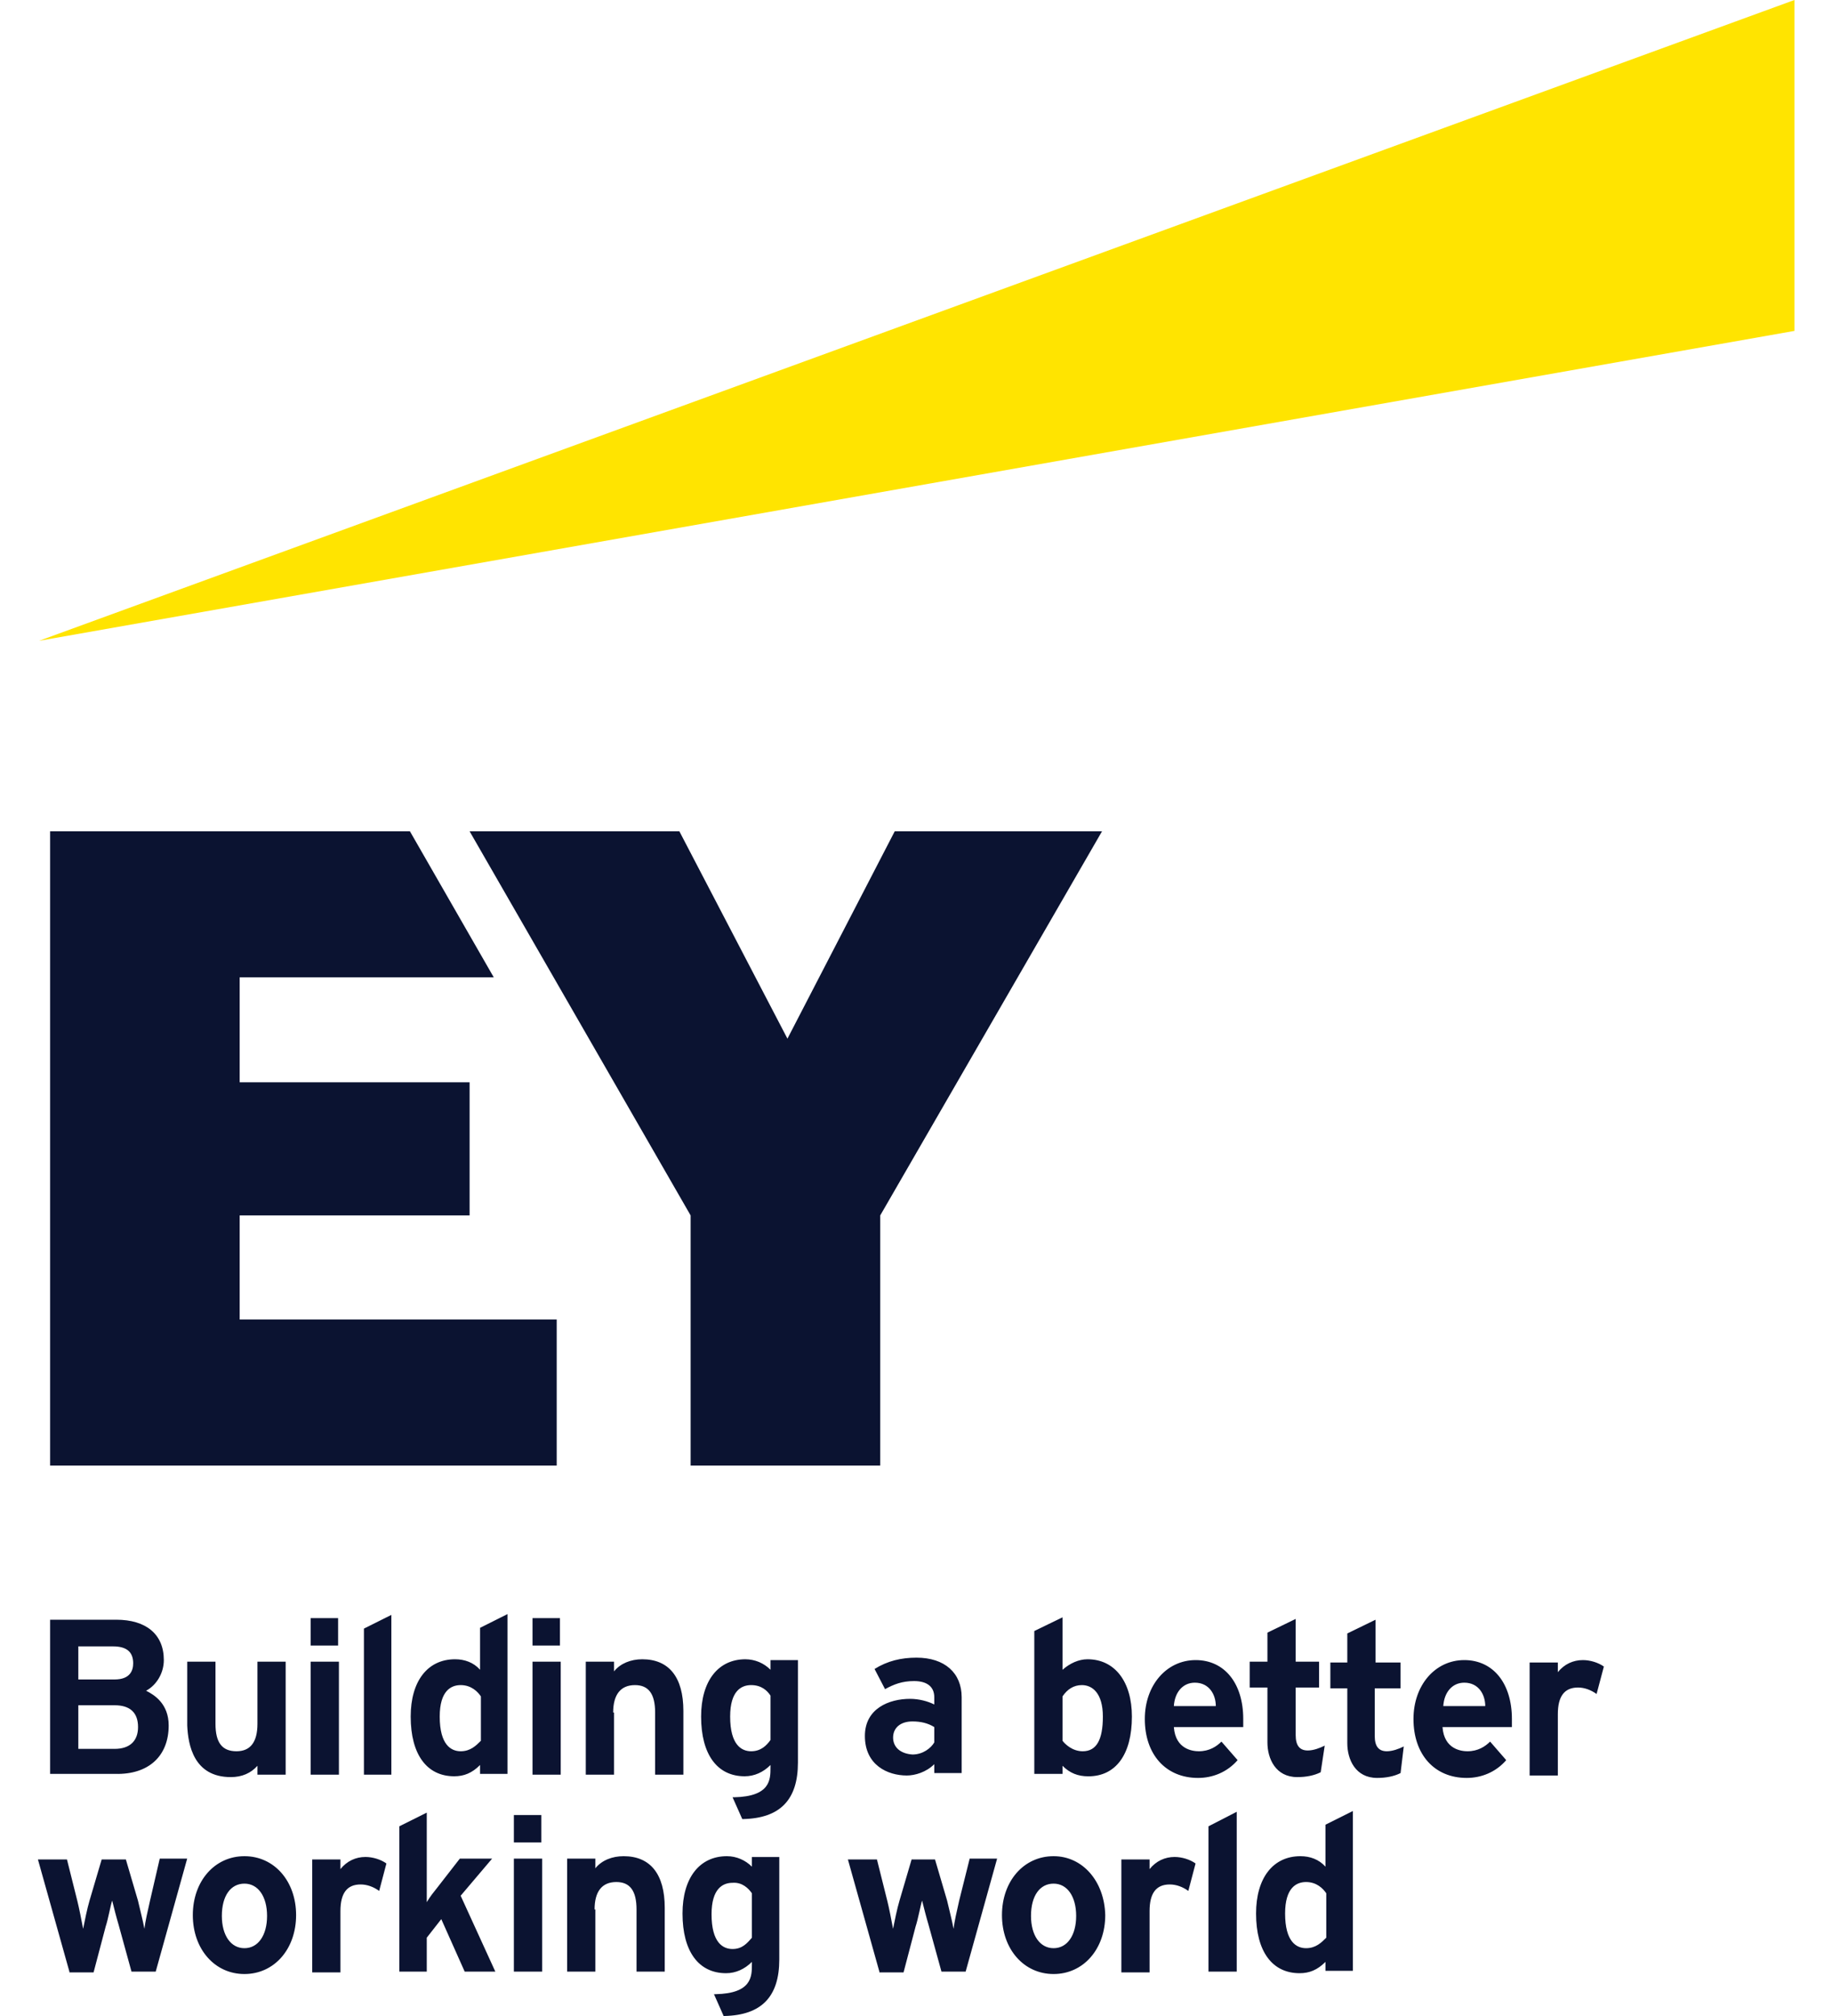 <svg width="40" height="44" viewBox="0 0 40 44" fill="none" xmlns="http://www.w3.org/2000/svg">
<g clip-path="url(#clip0_4078_104469)">
<path d="M3.683 37.659C3.683 37.183 3.366 36.989 3.19 36.901C3.419 36.778 3.577 36.514 3.577 36.232C3.577 35.668 3.19 35.351 2.538 35.351H1.094V38.716H2.52C3.243 38.733 3.683 38.328 3.683 37.659ZM2.503 38.17H1.71V37.218H2.503C2.838 37.218 3.014 37.377 3.014 37.694C3.014 37.993 2.838 38.17 2.503 38.17ZM2.503 36.655H1.71V35.933H2.468C2.767 35.933 2.908 36.056 2.908 36.303C2.908 36.461 2.838 36.655 2.503 36.655ZM5.039 38.786C5.286 38.786 5.48 38.698 5.621 38.539V38.733H6.237V36.267H5.621V37.623C5.621 38.029 5.462 38.222 5.163 38.222C4.846 38.222 4.705 38.029 4.705 37.623V36.267H4.088V37.659C4.106 38.081 4.229 38.786 5.039 38.786ZM13.388 37.377C13.388 36.989 13.547 36.778 13.864 36.778C14.163 36.778 14.304 36.972 14.304 37.377V38.733H14.921V37.342C14.921 36.602 14.604 36.214 14.023 36.214C13.776 36.214 13.547 36.303 13.406 36.479V36.267H12.79V38.733H13.406V37.377H13.388ZM6.783 36.267H7.4V38.733H6.783V36.267ZM7.946 38.733H8.545V35.246L7.946 35.545V38.733ZM10.482 36.443C10.341 36.285 10.147 36.214 9.936 36.214C9.337 36.214 8.967 36.69 8.967 37.465C8.967 38.293 9.32 38.768 9.918 38.768C10.13 38.768 10.306 38.698 10.482 38.522V38.716H11.081V35.228L10.482 35.528V36.443ZM10.059 38.222C9.848 38.222 9.601 38.081 9.601 37.465C9.601 36.901 9.848 36.778 10.059 36.778C10.288 36.778 10.429 36.919 10.5 37.025V37.993C10.394 38.099 10.271 38.222 10.059 38.222ZM23.745 36.214C23.552 36.214 23.358 36.303 23.199 36.444V35.299L22.583 35.598V38.716H23.199V38.539C23.358 38.698 23.534 38.769 23.763 38.769C24.362 38.769 24.714 38.293 24.714 37.465C24.714 36.708 24.344 36.214 23.745 36.214ZM23.622 36.778C23.851 36.778 24.08 36.954 24.08 37.465C24.08 37.976 23.939 38.222 23.64 38.222C23.411 38.222 23.253 38.064 23.199 37.993V37.025C23.305 36.866 23.446 36.778 23.622 36.778ZM16.823 36.443C16.752 36.371 16.667 36.314 16.573 36.274C16.479 36.235 16.379 36.215 16.277 36.214C15.678 36.214 15.308 36.69 15.308 37.465C15.308 38.293 15.661 38.768 16.259 38.768C16.471 38.768 16.665 38.68 16.823 38.522V38.575C16.823 38.839 16.823 39.209 16.03 39.226H15.995L16.207 39.702H16.224C17.035 39.684 17.422 39.279 17.422 38.469V36.232H16.823V36.443ZM16.823 37.007V37.976C16.735 38.099 16.612 38.222 16.4 38.222C16.189 38.222 15.942 38.081 15.942 37.465C15.942 36.901 16.189 36.778 16.4 36.778C16.629 36.778 16.753 36.901 16.823 37.007ZM19.324 36.866C19.518 36.761 19.694 36.69 19.958 36.69C20.24 36.69 20.399 36.813 20.399 37.042V37.201C20.258 37.13 20.064 37.078 19.87 37.078C19.412 37.078 18.884 37.289 18.884 37.888C18.884 38.522 19.377 38.751 19.8 38.751C19.976 38.751 20.223 38.68 20.399 38.504V38.698H20.997V37.042C20.997 36.514 20.628 36.179 20.011 36.179C19.676 36.179 19.377 36.25 19.095 36.426L19.324 36.866ZM19.5 37.923C19.5 37.712 19.659 37.571 19.923 37.571C20.099 37.571 20.258 37.606 20.399 37.694V38.029C20.328 38.152 20.152 38.293 19.923 38.293C19.659 38.275 19.5 38.134 19.5 37.923ZM26.669 38.011C26.564 38.117 26.405 38.222 26.176 38.222C26.053 38.222 25.665 38.187 25.63 37.694H27.145V37.518C27.145 36.743 26.74 36.232 26.106 36.232C25.472 36.232 24.996 36.778 24.996 37.518C24.996 38.293 25.454 38.804 26.159 38.804C26.476 38.804 26.793 38.68 27.022 38.416L26.669 38.011ZM25.63 37.236C25.648 36.937 25.824 36.725 26.088 36.725C26.405 36.725 26.546 36.989 26.546 37.236H25.63ZM32.535 38.011C32.429 38.117 32.271 38.222 32.042 38.222C31.918 38.222 31.531 38.187 31.496 37.694H33.011V37.518C33.011 36.743 32.605 36.232 31.971 36.232C31.337 36.232 30.862 36.778 30.862 37.518C30.862 38.293 31.32 38.804 32.024 38.804C32.341 38.804 32.658 38.68 32.887 38.416L32.535 38.011ZM31.513 37.236C31.531 36.937 31.707 36.725 31.971 36.725C32.288 36.725 32.429 36.989 32.429 37.236H31.513ZM30.034 36.849H30.58V36.285H30.034V35.351L29.417 35.651V36.285H29.047V36.849H29.417V38.046C29.417 38.399 29.593 38.804 30.069 38.804C30.263 38.804 30.439 38.769 30.58 38.698L30.65 38.117C30.544 38.17 30.404 38.222 30.28 38.222C30.104 38.222 30.016 38.117 30.016 37.888V36.849H30.034ZM28.924 38.099C28.818 38.152 28.678 38.205 28.554 38.205C28.378 38.205 28.29 38.099 28.29 37.87V36.831H28.801V36.267H28.29V35.334L27.673 35.633V36.267H27.286V36.831H27.673V38.029C27.673 38.381 27.85 38.786 28.325 38.786C28.519 38.786 28.695 38.751 28.836 38.68L28.924 38.099ZM35.019 36.373C34.895 36.285 34.719 36.232 34.56 36.232C34.349 36.232 34.155 36.32 34.014 36.496V36.285H33.398V38.751H34.014V37.412C34.014 37.025 34.155 36.831 34.455 36.831C34.596 36.831 34.737 36.884 34.86 36.972L35.019 36.373ZM6.783 35.316H7.382V35.915H6.783V35.316ZM11.627 36.267H12.243V38.733H11.627V36.267ZM11.627 35.316H12.226V35.915H11.627V35.316Z" fill="#0B1331"/>
<path d="M28.94 40.741C28.799 40.583 28.605 40.512 28.394 40.512C27.795 40.512 27.425 40.988 27.425 41.763C27.425 42.591 27.777 43.066 28.376 43.066C28.588 43.066 28.764 42.996 28.94 42.819V43.014H29.539V39.526L28.94 39.825V40.741ZM28.517 42.52C28.306 42.52 28.059 42.379 28.059 41.763C28.059 41.199 28.306 41.076 28.517 41.076C28.747 41.076 28.887 41.217 28.958 41.322V42.291C28.852 42.397 28.729 42.52 28.517 42.52ZM8.437 40.671C8.314 40.583 8.138 40.529 7.979 40.529C7.768 40.529 7.574 40.618 7.433 40.794V40.583H6.817V43.048H7.433V41.71C7.433 41.322 7.574 41.129 7.874 41.129C8.015 41.129 8.156 41.181 8.279 41.27L8.437 40.671ZM3.276 41.481C3.224 41.71 3.171 41.939 3.153 42.097C3.118 41.904 3.047 41.639 3.012 41.481L2.748 40.583H2.22L1.955 41.481C1.903 41.657 1.85 41.921 1.815 42.097C1.779 41.904 1.726 41.639 1.691 41.498L1.462 40.583H0.828L1.515 43.031V43.049H2.043L2.308 42.045C2.361 41.886 2.413 41.587 2.449 41.481C2.484 41.622 2.537 41.833 2.59 42.01L2.871 43.031H3.4L4.087 40.565H3.488L3.276 41.481ZM5.337 40.512C4.686 40.512 4.21 41.058 4.21 41.798C4.21 42.538 4.686 43.084 5.337 43.084C5.989 43.084 6.465 42.538 6.465 41.798C6.465 41.058 5.989 40.512 5.337 40.512ZM5.337 42.52C5.038 42.52 4.844 42.238 4.844 41.816C4.844 41.375 5.038 41.111 5.337 41.111C5.637 41.111 5.831 41.393 5.831 41.816C5.831 42.238 5.637 42.52 5.337 42.52ZM26.104 40.671C25.981 40.583 25.805 40.529 25.646 40.529C25.435 40.529 25.241 40.618 25.1 40.794V40.583H24.484V43.048H25.1V41.71C25.1 41.322 25.241 41.129 25.541 41.129C25.682 41.129 25.823 41.181 25.946 41.27L26.104 40.671ZM20.943 41.481C20.891 41.71 20.838 41.939 20.82 42.097C20.785 41.904 20.714 41.639 20.679 41.481L20.415 40.583H19.904L19.64 41.481C19.587 41.657 19.534 41.921 19.499 42.097C19.464 41.904 19.411 41.639 19.376 41.498L19.147 40.583H18.513L19.2 43.031V43.049H19.728L19.992 42.045C20.045 41.886 20.098 41.587 20.133 41.481C20.168 41.622 20.221 41.833 20.274 42.01L20.556 43.031H21.084L21.771 40.565H21.172L20.943 41.481ZM23.004 40.512C22.352 40.512 21.877 41.058 21.877 41.798C21.877 42.538 22.352 43.084 23.004 43.084C23.656 43.084 24.132 42.538 24.132 41.798C24.114 41.058 23.638 40.512 23.004 40.512ZM23.004 42.52C22.705 42.52 22.511 42.238 22.511 41.816C22.511 41.375 22.705 41.111 23.004 41.111C23.304 41.111 23.497 41.393 23.497 41.816C23.497 42.238 23.304 42.52 23.004 42.52ZM10.745 40.565H10.04L9.547 41.199C9.477 41.287 9.389 41.393 9.318 41.516V39.561L8.719 39.86V43.031H9.318V42.291L9.635 41.886L10.146 43.031H10.815L10.058 41.375L10.745 40.565ZM12.982 41.675C12.982 41.287 13.14 41.076 13.457 41.076C13.757 41.076 13.898 41.27 13.898 41.675V43.031H14.514V41.639C14.514 40.9 14.197 40.512 13.616 40.512C13.369 40.512 13.14 40.6 12.999 40.776V40.565H12.383V43.031H12.999V41.675H12.982ZM16.417 40.741C16.276 40.6 16.082 40.512 15.871 40.512C15.272 40.512 14.902 40.988 14.902 41.763C14.902 42.591 15.254 43.066 15.853 43.066C16.064 43.066 16.258 42.978 16.417 42.819V42.873C16.417 43.137 16.417 43.507 15.624 43.524H15.589L15.8 44H15.818C16.628 43.982 17.015 43.577 17.015 42.767V40.53H16.417V40.741ZM16.417 41.322V42.291C16.311 42.414 16.205 42.538 15.994 42.538C15.783 42.538 15.536 42.397 15.536 41.78C15.536 41.217 15.783 41.093 15.994 41.093C16.205 41.076 16.346 41.217 16.417 41.322ZM11.22 40.565H11.837V43.031H11.22V40.565ZM11.22 39.614H11.819V40.212H11.22V39.614ZM26.386 43.031H27.003V39.543L26.386 39.86V43.031Z" fill="#0B1331"/>
<path d="M0.852 13.986L39.18 0V7.222L0.852 13.986Z" fill="#FFE400"/>
<path d="M5.233 26.527H10.253V23.621H5.233V21.331H10.781L8.95 18.143H1.094V31.987H12.155V28.799H5.233V26.527ZM19.536 18.143L17.193 22.669L14.833 18.143H10.253L15.079 26.527V31.987H19.219V26.527L24.062 18.143H19.536Z" fill="#0B1331"/>
</g>
<defs>
<clipPath id="clip0_4078_104469">
<rect width="38.35" height="44" fill="white" transform="translate(0.828)"/>
</clipPath>
</defs>
</svg>
